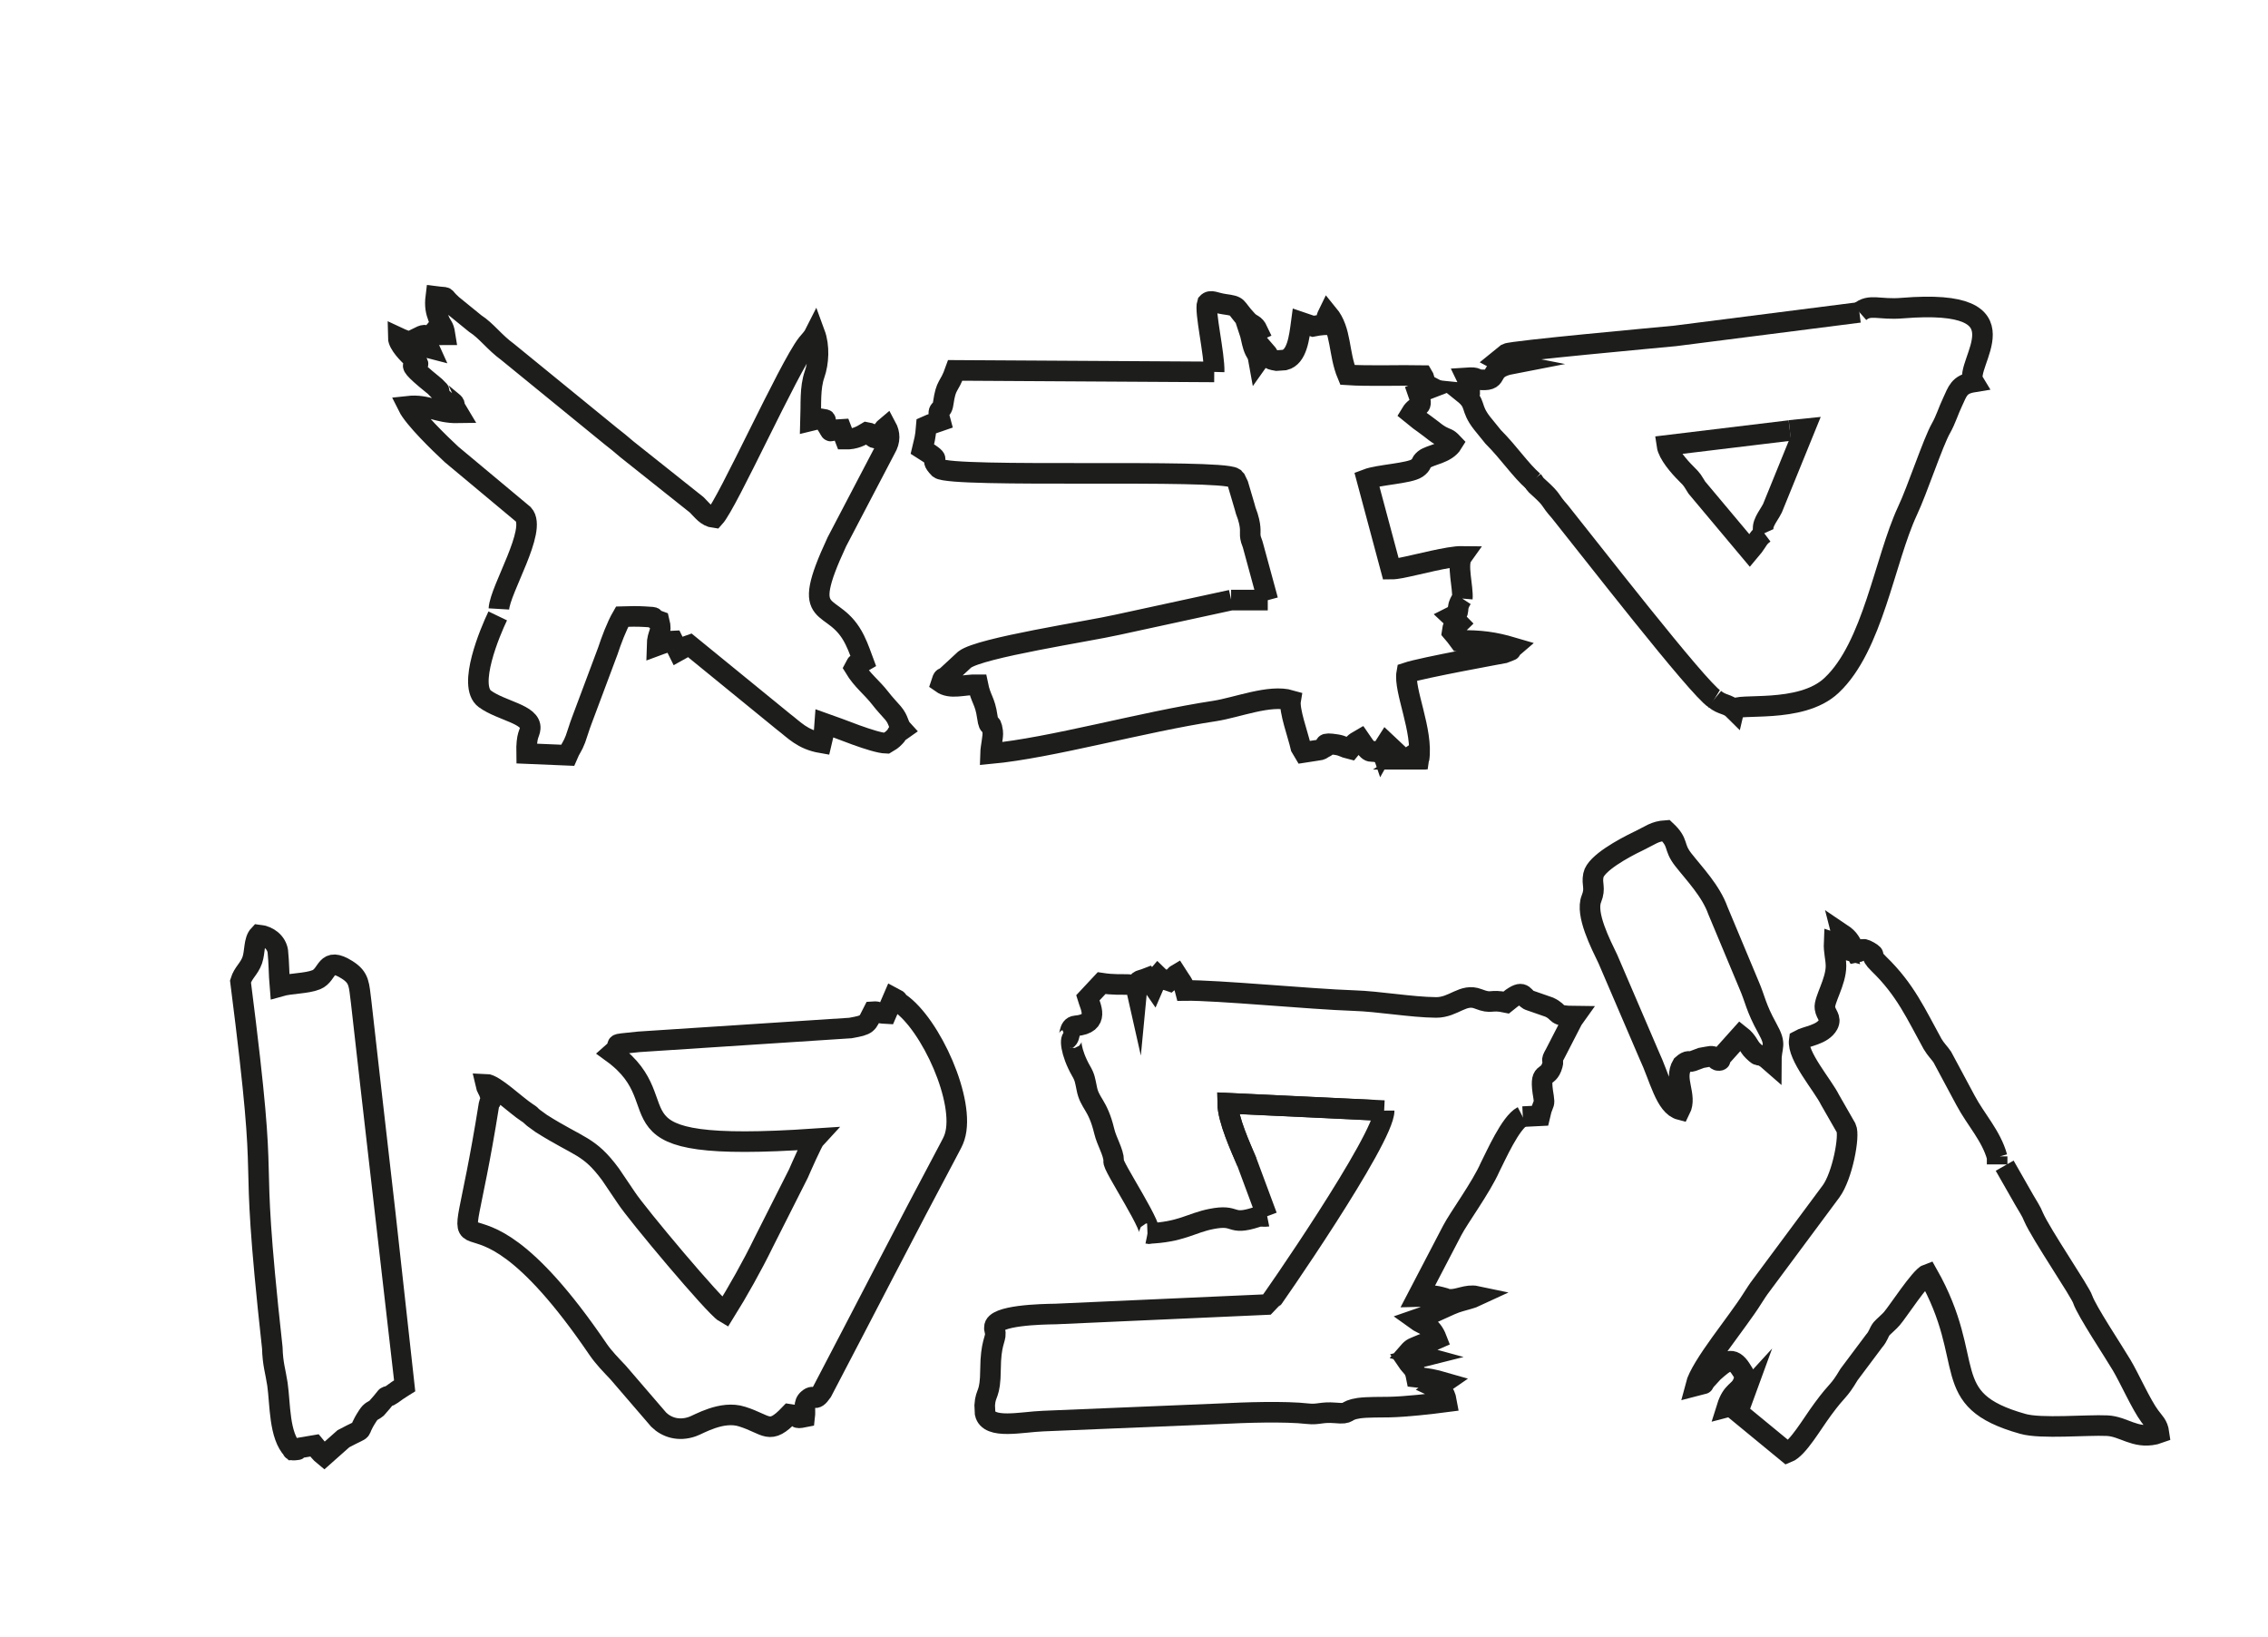 <?xml version="1.0" encoding="utf-8"?>
<!-- Generator: Adobe Illustrator 15.0.0, SVG Export Plug-In . SVG Version: 6.00 Build 0)  -->
<!DOCTYPE svg PUBLIC "-//W3C//DTD SVG 1.1//EN" "http://www.w3.org/Graphics/SVG/1.1/DTD/svg11.dtd">
<svg version="1.1" id="שכבה_1" xmlns="http://www.w3.org/2000/svg" xmlns:xlink="http://www.w3.org/1999/xlink" x="0px" y="0px"
	 width="23.813px" height="17.188px" viewBox="0 0 23.813 17.188" enable-background="new 0 0 23.813 17.188" xml:space="preserve">
<path fill="none" stroke="#1D1D1B" stroke-width="0.216" stroke-miterlimit="22.926" d="M11.272,10.895
	c-0.045-0.015-0.033,0.15,0.079,0.347c0.04,0.067,0.042,0.101,0.058,0.176c0.03,0.168,0.116,0.169,0.185,0.456
	c0.027,0.113,0.096,0.213,0.101,0.315c-0.038,0.02,0.479,0.785,0.354,0.759"/>
<path fill="none" stroke="#1D1D1B" stroke-width="0.216" stroke-miterlimit="22.926" d="M15.989,11.721l0.181-0.009
	c0.004-0.016,0.01-0.052,0.016-0.069c0.021-0.063,0.033-0.055,0.021-0.128c-0.054-0.313,0.044-0.163,0.093-0.337
	c0.02-0.069-0.029-0.018,0.028-0.117l0.174-0.338c0.001-0.004,0.004-0.01,0.006-0.014l0.03-0.042
	c-0.234-0.002-0.144-0.035-0.272-0.095L16.059,10.5c-0.004-0.002-0.009-0.005-0.014-0.007c-0.062-0.04-0.05-0.12-0.231,0.03
	c-0.175-0.037-0.143,0.021-0.294-0.038c-0.159-0.062-0.255,0.09-0.441,0.09c-0.259-0.002-0.604-0.064-0.867-0.072
	c-0.453-0.015-1.44-0.111-1.767-0.106c-0.019-0.075-0.049-0.102-0.09-0.167c-0.005,0.003-0.012,0.004-0.014,0.012l-0.063,0.055
	c-0.06-0.021-0.073-0.006-0.121-0.053c-0.046,0.053-0.021,0.056-0.046,0.113c-0.014-0.02-0.044-0.068-0.062-0.091
	c-0.104,0.041-0.102,0.005-0.114,0.131c-0.023-0.102-0.125-0.04-0.369-0.077l-0.145,0.155c0.026,0.087,0.134,0.271-0.127,0.293
	c-0.08,0.007-0.049,0.121-0.093,0.142 M13.09,12.195c-0.063-0.147-0.198-0.442-0.2-0.614l1.541,0.073"/>
<path fill="none" stroke="#1D1D1B" stroke-width="0.216" stroke-miterlimit="22.926" d="M12.048,12.948
	c0.354-0.013,0.455-0.11,0.668-0.152c0.283-0.057,0.184,0.075,0.475-0.019c0.042-0.013,0.005-0.006,0.044-0.009l0.055,0.001
	c0.002,0,0.01,0,0.015-0.001"/>
<path fill="none" stroke="#1D1D1B" stroke-width="0.216" stroke-miterlimit="22.926" d="M14.533,11.658l-0.103-0.005L12.89,11.58
	c0.002,0.172,0.138,0.466,0.2,0.614l0.213,0.573"/>
<path fill="none" stroke="#1D1D1B" stroke-width="0.216" stroke-miterlimit="22.926" d="M6.41,12.327
	c-0.226-0.306-0.327-0.281-0.726-0.533L5.6,11.733C5.549,11.69,5.595,11.72,5.535,11.68c-0.123-0.08-0.345-0.299-0.437-0.301
	c0.008,0.037,0.029,0.063,0.039,0.092c0.044,0.125,0.008,0.058-0.003,0.123c-0.389,2.438-0.42,0.268,1.147,2.572
	c0.059,0.086,0.138,0.166,0.208,0.24l0.427,0.496c0.08,0.079,0.208,0.125,0.356,0.072c0.063-0.021,0.307-0.173,0.52-0.104
	c0.265,0.083,0.284,0.202,0.5-0.025c0.138,0.017,0.023,0.056,0.157,0.029c0.01-0.082-0.018-0.143,0.037-0.188
	c0.071-0.061,0.06,0.046,0.145-0.077c0.443-0.845,0.885-1.708,1.334-2.55c0.021-0.041,0.044-0.079,0.058-0.124
	c0.119-0.37-0.25-1.184-0.575-1.407c-0.08-0.055,0.025-0.006-0.069-0.055L9.307,10.64c-0.122-0.006-0.07-0.025-0.14-0.02
	C9.1,10.75,9.12,10.757,8.929,10.791l-2.222,0.145c-0.349,0.038-0.146,0.002-0.276,0.116c0.76,0.553-0.226,1.061,2.126,0.902
	c-0.026,0.028-0.151,0.312-0.174,0.365l-0.367,0.727c-0.113,0.233-0.272,0.516-0.407,0.732c-0.104-0.06-0.924-1.037-1.034-1.207
	L6.41,12.327z"/>
<path fill="none" stroke="#1D1D1B" stroke-width="0.216" stroke-miterlimit="22.926" d="M20.969,12.223v-0.085 M20.969,12.146
	c-0.062-0.225-0.225-0.394-0.332-0.596l-0.244-0.455c-0.027-0.041-0.066-0.076-0.102-0.137c-0.173-0.313-0.284-0.569-0.563-0.839
	c-0.122-0.119-0.007-0.074-0.106-0.132c-0.091-0.051-0.059-0.001-0.135,0.012c-0.062-0.109-0.065-0.141-0.15-0.198l0.043,0.168
	c-0.063-0.017-0.027-0.013-0.069-0.038c-0.057-0.034,0.034-0.006-0.054-0.035c-0.004,0.093,0.019,0.158,0.02,0.243
	c0.001,0.167-0.129,0.362-0.116,0.443c0.01,0.071,0.07,0.103,0.034,0.172c-0.059,0.109-0.229,0.122-0.304,0.164
	c-0.024,0.165,0.247,0.472,0.324,0.628l0.169,0.295c0.039,0.08-0.039,0.502-0.159,0.665l-0.73,0.983
	c-0.04,0.052-0.06,0.086-0.096,0.141c-0.155,0.249-0.542,0.705-0.596,0.916c0.151-0.04,0.042,0.004,0.12-0.071l0.065-0.071
	c0.133-0.118,0.201-0.174,0.292-0.031c0.045,0.067,0.047,0.075,0.02,0.143c-0.039,0.098-0.113,0.079-0.168,0.255
	c0.149-0.038,0.104-0.055,0.188-0.146l-0.072,0.197l0.518,0.426c0.112-0.044,0.256-0.299,0.374-0.458
	c0.164-0.223,0.157-0.166,0.274-0.362l0.262-0.35c0.049-0.056,0.048-0.091,0.08-0.131c0.014-0.017,0.09-0.083,0.107-0.105
	c0.06-0.068,0.302-0.442,0.377-0.468c0.527,0.929,0.089,1.317,0.998,1.572c0.19,0.055,0.674,0.009,0.885,0.019
	c0.175,0.008,0.289,0.138,0.501,0.091l0.044-0.015c-0.012-0.086-0.05-0.111-0.096-0.175c-0.091-0.122-0.212-0.396-0.296-0.537
	c-0.08-0.136-0.367-0.567-0.408-0.688c-0.025-0.082-0.439-0.686-0.517-0.867c-0.021-0.056-0.062-0.116-0.098-0.179l-0.205-0.359"/>
<path fill="none" stroke="#1D1D1B" stroke-width="0.216" stroke-miterlimit="22.926" d="M14.533,11.658
	c0.002,0.294-1.204,2.031-1.214,2.035l-2.236,0.1c-0.146,0.002-0.645,0.012-0.642,0.14c0,0.006,0,0.01,0,0.013l0.01,0.05
	c0.003,0.063-0.049,0.104-0.051,0.376c-0.002,0.285-0.052,0.232-0.061,0.379l0.004,0.085c0.038,0.173,0.385,0.089,0.611,0.081
	l1.856-0.077c0.258-0.013,0.676-0.028,0.924,0c0.109,0.012,0.139-0.021,0.286-0.009c0.17,0.016,0.083-0.025,0.249-0.05
	c0.089-0.012,0.229-0.009,0.322-0.011c0.173-0.004,0.431-0.033,0.598-0.055c-0.021-0.121-0.069-0.126-0.109-0.145l0.084-0.058
	c-0.114-0.033-0.165-0.042-0.293-0.056c-0.02-0.104-0.048-0.096-0.1-0.173l0.171-0.043l-0.157-0.043
	c0.046-0.053,0.048-0.043,0.147-0.086c0.059-0.023,0.093-0.028,0.153-0.055c-0.058-0.151-0.142-0.146-0.22-0.203
	c0.191-0.065,0.342-0.159,0.466-0.193c0.067-0.02,0.121-0.031,0.17-0.054c-0.099-0.021-0.191,0.039-0.282,0.033
	c-0.039-0.002-0.028-0.005-0.046-0.011c-0.149-0.042-0.1-0.021-0.288-0.017l0.362-0.694c0.068-0.132,0.303-0.45,0.398-0.665
	c0.06-0.117,0.214-0.469,0.34-0.534"/>
<path fill="none" stroke="#1D1D1B" stroke-width="0.216" stroke-miterlimit="22.926" d="M2.859,14.147
	c0.005,0.175,0.033,0.244,0.054,0.383c0.03,0.208,0.016,0.54,0.161,0.688c0.159-0.008-0.121,0.021,0.059-0.015
	c0.004-0.001,0.012-0.004,0.016-0.005l0.154-0.026c0.042,0.05,0.058,0.076,0.1,0.11l0.203-0.18c0.268-0.142,0.115-0.026,0.256-0.242
	c0.037-0.056,0.05-0.044,0.092-0.078l0.055-0.063c0.106-0.13-0.021,0.016,0.166-0.125l0.059-0.038
	c0.003-0.002,0.012-0.005,0.018-0.009c0-0.012-0.396-3.446-0.46-4.029c-0.024-0.182-0.015-0.254-0.148-0.338
	c-0.232-0.146-0.194,0.051-0.323,0.104c-0.104,0.042-0.267,0.036-0.382,0.069c-0.011-0.129-0.009-0.242-0.022-0.368
	C2.902,9.891,2.819,9.825,2.719,9.814c-0.055,0.058-0.04,0.176-0.07,0.264c-0.033,0.094-0.096,0.131-0.124,0.224
	C2.854,12.879,2.587,11.678,2.859,14.147z"/>
<path fill="none" stroke="#1D1D1B" stroke-width="0.216" stroke-miterlimit="22.926" d="M17.642,11.649
	c0.075-0.148-0.07-0.319,0.02-0.47c0.066-0.06,0.074-0.027,0.106-0.039l0.094-0.035c0.108-0.018,0.098-0.026,0.155-0.004
	c0.118,0.045-0.042,0.031,0.032,0.02l0.225-0.251c0.076,0.059,0.084,0.115,0.132,0.161c0.097,0.093,0.022-0.001,0.144,0.08
	l0.047,0.041c0-0.186,0.063-0.172-0.042-0.36c-0.122-0.221-0.124-0.299-0.192-0.455L18.038,9.56
	c-0.075-0.21-0.246-0.385-0.366-0.538c-0.108-0.14-0.038-0.17-0.181-0.304c-0.12,0.008-0.158,0.048-0.282,0.108
	c-0.006,0.002-0.014,0.005-0.019,0.009c-0.137,0.066-0.436,0.227-0.46,0.352c-0.02,0.1,0.026,0.131-0.021,0.248
	c-0.065,0.16,0.098,0.476,0.173,0.632l0.432,1.006C17.426,11.311,17.486,11.609,17.642,11.649z"/>
<path fill="none" stroke="#1D1D1B" stroke-width="0.216" stroke-miterlimit="22.926" d="M14.845,7.97l-0.007-0.044L14.772,7.97
	H14.845z M15.243,6.478l0.062,0.058c0.002-0.004,0.009,0.006,0.013,0.01c-0.077,0.077-0.055,0-0.068,0.089
	c0.022,0.025,0.045,0.056,0.071,0.091c0.224-0.003,0.368,0.018,0.56,0.073c-0.063,0.054,0.042,0.003-0.091,0.056
	c-0.005,0.001-0.854,0.155-1.018,0.209c-0.033,0.182,0.172,0.61,0.127,0.907 M15.354,6.283c0.01-0.118-0.061-0.36-0.002-0.443
	c-0.14-0.002-0.468,0.088-0.644,0.122c-0.03,0.006-0.073,0.012-0.104,0.012L14.351,5.03c0.123-0.047,0.446-0.06,0.527-0.116
	c0.059-0.042,0.03-0.053,0.077-0.092c0.063-0.051,0.229-0.058,0.297-0.17c-0.054-0.057-0.056-0.04-0.122-0.076
	c-0.044-0.024-0.077-0.053-0.114-0.081c-0.046-0.035-0.073-0.054-0.113-0.083L14.814,4.34c0.069-0.115,0.141-0.031,0.075-0.215
	l0.148-0.057c-0.221-0.116-0.034-0.021-0.098-0.126c-0.238-0.005-0.567,0.008-0.792-0.007c-0.096-0.229-0.059-0.462-0.203-0.637
	c-0.024,0.049-0.019,0.064,0.001,0.111c-0.064-0.004-0.159,0.016-0.159,0.016l-0.123-0.042c-0.022,0.164-0.045,0.364-0.175,0.396
	l-0.084,0.006c-0.106-0.018-0.05-0.021-0.121-0.101L13.215,3.78c-0.015-0.084-0.03-0.063-0.057-0.145
	c-0.016-0.05-0.024-0.11-0.042-0.164c0.021,0.01,0.045,0.021,0.09,0c-0.035-0.075-0.061-0.053-0.112-0.109
	c-0.137-0.146-0.075-0.146-0.239-0.169c-0.099-0.014-0.143-0.051-0.179-0.011c-0.03,0.089,0.077,0.532,0.072,0.722 M13.688,7.896
	c0.244-0.038,0.138-0.011,0.234-0.06c0.011-0.005-0.057-0.047,0.112-0.02c0.069,0.012,0.069,0.027,0.141,0.044
	c0.051-0.06,0.034-0.054,0.105-0.095c0.13,0.189,0.079,0.081,0.225,0.145c0.003-0.006,0.008-0.021,0.009-0.019l0.019-0.034
	c0.016-0.036-0.007-0.014,0.022-0.058l0.18,0.169h0.036l0.065-0.044l0.007,0.044h0.054c0.045-0.297-0.16-0.726-0.127-0.907
	c0.164-0.055,1.013-0.208,1.018-0.209c0.133-0.052,0.027-0.001,0.091-0.056c-0.19-0.056-0.336-0.076-0.56-0.073
	c-0.026-0.036-0.049-0.065-0.071-0.091c0.015-0.088-0.01-0.012,0.068-0.089c-0.004-0.004-0.011-0.015-0.013-0.01l-0.062-0.058
	c0.119-0.059,0.023-0.06,0.11-0.193 M12.749,3.904l-2.719-0.016c-0.068,0.193-0.095,0.13-0.127,0.348
	C9.889,4.341,9.829,4.261,9.873,4.42C9.817,4.44,9.79,4.444,9.726,4.473c-0.01,0.128-0.02,0.146-0.042,0.24
	c0.26,0.163,0.036,0.06,0.177,0.205c0.133,0.102,2.946,0.001,3.096,0.098C12.99,5.057,12.966,5.01,13,5.088l0.067,0.227
	c0.021,0.085,0.025,0.063,0.048,0.157c0.025,0.111,0,0.12,0.02,0.193l0.015,0.042c0.001,0.005,0.004,0.012,0.005,0.016L13.312,6.3
	 M12.926,6.299h0.385 M14.737,7.97l-0.18-0.169c-0.029,0.043-0.007,0.021-0.022,0.058l-0.019,0.034
	c-0.001-0.003-0.006,0.012-0.009,0.019c-0.146-0.063-0.095,0.045-0.224-0.145c-0.072,0.041-0.056,0.035-0.106,0.095
	c-0.071-0.017-0.071-0.032-0.141-0.044c-0.169-0.027-0.102,0.015-0.112,0.02c-0.098,0.049,0.01,0.021-0.234,0.06l-0.032-0.054
	c-0.03-0.133-0.125-0.387-0.107-0.493c-0.219-0.064-0.559,0.075-0.796,0.112C11.989,7.579,11.04,7.851,10.4,7.911
	c0.002-0.072,0.03-0.179,0.023-0.231c-0.022-0.15-0.033,0.01-0.057-0.157c-0.024-0.17-0.067-0.178-0.099-0.336
	c-0.155-0.002-0.284,0.052-0.384-0.019c0.024-0.074,0.013-0.033,0.061-0.074l0.185-0.171c0.168-0.126,1.296-0.295,1.604-0.365
	l1.194-0.259"/>
<path fill="none" stroke="#1D1D1B" stroke-width="0.216" stroke-miterlimit="22.926" d="M5.226,6.465
	C5.146,6.631,4.906,7.2,5.091,7.336c0.174,0.127,0.489,0.161,0.476,0.31c-0.004,0.056-0.042,0.06-0.038,0.264l0.43,0.018
	c0.032-0.076,0.053-0.09,0.083-0.17C6.065,7.695,6.083,7.63,6.106,7.57l0.276-0.737c0.034-0.104,0.092-0.26,0.15-0.36
	c0.076-0.002,0.153-0.005,0.23,0C6.944,6.483,6.797,6.476,6.922,6.52c0.033,0.128-0.021,0.12-0.024,0.257L6.944,6.76
	C6.95,6.758,6.978,6.748,6.986,6.746c0.059-0.018,0-0.013,0.082-0.017l0.052,0.105c0.057-0.031,0.067-0.046,0.119-0.063l0.987,0.805
	c0.114,0.086,0.197,0.187,0.4,0.222c0.01-0.04,0.044-0.201,0.044-0.202C8.798,7.64,9.171,7.798,9.306,7.802
	C9.352,7.774,9.36,7.773,9.398,7.733c0.049-0.052-0.021-0.006,0.076-0.074c-0.046-0.05-0.034-0.1-0.099-0.176
	C9.334,7.436,9.285,7.385,9.243,7.33c-0.09-0.116-0.191-0.188-0.271-0.321c0.043-0.082,0-0.006,0.094-0.063
	c-0.02-0.053-0.048-0.141-0.091-0.228c-0.224-0.456-0.603-0.14-0.188-1.031l0.513-0.98C9.348,4.626,9.344,4.55,9.306,4.48
	C9.3,4.485,9.293,4.491,9.29,4.494l-0.086,0.11c-0.081-0.019-0.012-0.05-0.103-0.065C9.04,4.576,8.976,4.612,8.874,4.61l-0.04-0.104
	C8.672,4.513,8.755,4.569,8.671,4.446C8.642,4.403,8.71,4.409,8.618,4.396C8.595,4.393,8.562,4.406,8.511,4.418
	c0.006-0.175-0.009-0.345,0.042-0.49c0.042-0.12,0.052-0.293,0.003-0.426c-0.02,0.04-0.055,0.075-0.082,0.108
	C8.278,3.863,7.641,5.28,7.5,5.434C7.419,5.424,7.376,5.36,7.316,5.3L6.583,4.717c-0.075-0.063-0.099-0.085-0.171-0.14l-1.08-0.881
	C5.188,3.591,5.109,3.473,4.989,3.396L4.753,3.204C4.75,3.201,4.745,3.196,4.741,3.193C4.634,3.098,4.725,3.131,4.576,3.112
	C4.563,3.216,4.578,3.271,4.601,3.333C4.64,3.443,4.656,3.405,4.673,3.514c-0.104,0-0.044,0.006-0.123-0.021
	C4.52,3.529,4.548,3.488,4.532,3.527C4.486,3.634,4.559,3.482,4.524,3.554C4.467,3.52,4.471,3.503,4.404,3.536
	c0.07,0.069,0.063,0.029,0.103,0.118C4.412,3.63,4.264,3.582,4.181,3.543c0.001,0.069,0.105,0.176,0.16,0.223
	c0.177,0.151-0.223-0.072,0.2,0.269C4.576,4.062,4.561,4.052,4.59,4.08c0.045,0.043-0.004,0.002,0.049,0.047
	C4.86,4.313,4.711,4.171,4.81,4.334C4.59,4.338,4.49,4.241,4.283,4.264C4.347,4.393,4.618,4.656,4.741,4.77L5.496,5.4
	C5.643,5.561,5.25,6.186,5.238,6.392"/>
<path fill="none" stroke="#1D1D1B" stroke-width="0.216" stroke-miterlimit="22.926" d="M19.523,3.279l-1.936,0.247
	c-0.172,0.017-1.715,0.157-1.767,0.186l-0.09,0.073c0.059,0.032,0.083,0.022,0.143,0.034c-0.27,0.052-0.117,0.179-0.317,0.168
	c-0.082-0.004-0.027-0.03-0.158-0.021c0.033,0.07,0.033,0.035,0.033,0.13c-0.039,0.032,0.053,0.043-0.065,0.031
	c0.143,0.115,0.063,0.146,0.195,0.315l0.116,0.143c0.175,0.176,0.284,0.347,0.423,0.468"/>
<path fill="none" stroke="#1D1D1B" stroke-width="0.216" stroke-miterlimit="22.926" d="M18.524,5.598
	c-0.064,0.048-0.065,0.072-0.112,0.135l-0.04,0.048l-0.556-0.663c-0.053-0.083-0.04-0.074-0.112-0.146
	c-0.076-0.075-0.189-0.207-0.202-0.297l1.291-0.156"/>
<path fill="none" stroke="#1D1D1B" stroke-width="0.216" stroke-miterlimit="22.926" d="M16.092,5.041
	c0.045,0.06,0.002,0.02,0.067,0.079c0.156,0.141,0.098,0.116,0.219,0.251c0.284,0.353,1.456,1.864,1.624,1.965"/>
<path fill="none" stroke="#1D1D1B" stroke-width="0.216" stroke-miterlimit="22.926" d="M18.792,4.518l0.157-0.016l-0.339,0.833
	c-0.047,0.093-0.128,0.172-0.087,0.263"/>
<path fill="none" stroke="#1D1D1B" stroke-width="0.216" stroke-miterlimit="22.926" d="M18.002,7.336
	c0.082,0.068,0.137,0.048,0.203,0.114c0.018-0.08,0.7,0.053,1.026-0.256c0.433-0.406,0.556-1.313,0.796-1.83
	c0.104-0.219,0.268-0.721,0.353-0.87c0.049-0.086,0.076-0.179,0.121-0.274c0.054-0.114,0.066-0.185,0.22-0.21
	c-0.116-0.185,0.616-0.887-0.746-0.776c-0.246,0.021-0.344-0.05-0.451,0.044"/>
</svg>
